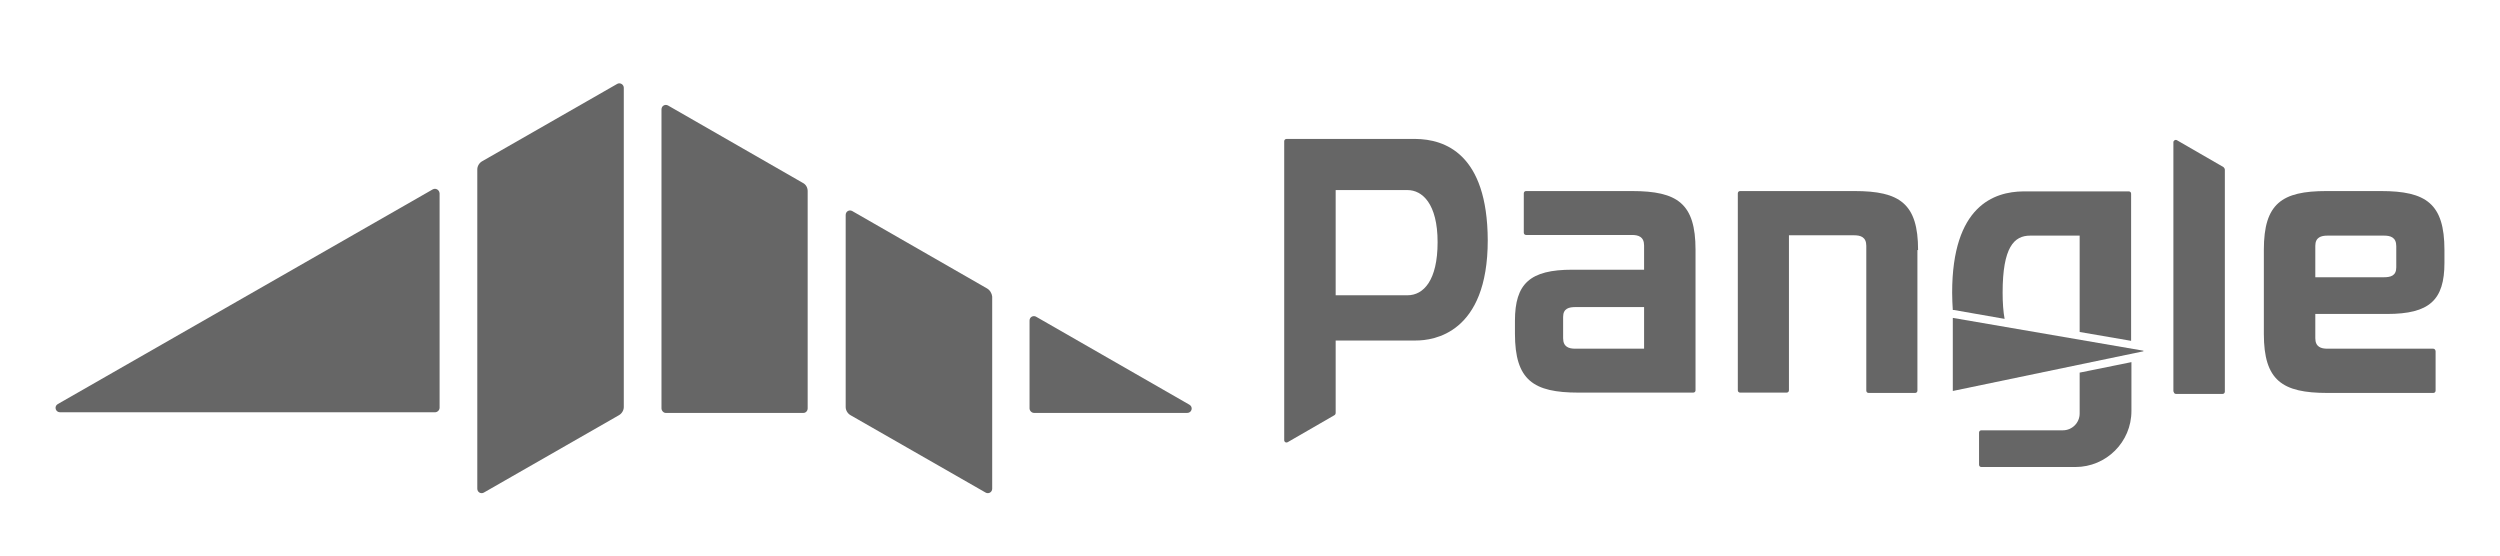 <?xml version="1.0" encoding="UTF-8"?> <svg xmlns="http://www.w3.org/2000/svg" width="180" height="40" viewBox="0 0 180 40" fill="none"><path d="M71.06 20.764L61.361 15.195C61.149 15.077 60.889 15.219 60.889 15.478V29.307C60.889 29.543 61.031 29.779 61.243 29.897L70.966 35.466C71.178 35.584 71.438 35.442 71.438 35.183V21.354C71.414 21.118 71.272 20.882 71.06 20.764Z" fill="#666666"></path><path d="M57.798 13.165L48.099 7.596C47.886 7.478 47.627 7.62 47.627 7.879V29.401C47.627 29.566 47.769 29.731 47.934 29.731H57.845C58.01 29.731 58.152 29.59 58.152 29.401V13.755C58.152 13.519 58.034 13.283 57.798 13.165Z" fill="#666666"></path><path d="M34.837 35.466L44.56 29.897C44.772 29.779 44.913 29.543 44.913 29.307V6.322C44.913 6.086 44.654 5.921 44.442 6.039L34.719 11.608C34.507 11.726 34.365 11.962 34.365 12.198V35.182C34.365 35.442 34.625 35.584 34.837 35.466Z" fill="#666666"></path><path d="M74.127 23.077V29.401C74.127 29.566 74.269 29.731 74.458 29.731H85.478C85.808 29.731 85.926 29.307 85.643 29.142L74.623 22.817C74.411 22.676 74.127 22.817 74.127 23.077Z" fill="#666666"></path><path d="M31.155 13.637L4.159 29.094C3.876 29.259 3.994 29.684 4.325 29.684H31.321C31.486 29.684 31.651 29.542 31.651 29.354V13.92C31.628 13.661 31.368 13.519 31.155 13.637Z" fill="#666666"></path><path d="M101.926 10.004H92.628C92.534 10.004 92.463 10.075 92.463 10.169V31.69C92.463 31.832 92.604 31.903 92.722 31.832L96.073 29.897C96.144 29.85 96.168 29.802 96.168 29.708V24.516H101.949C103.199 24.516 107.118 24.021 107.118 17.295C107.094 11.042 104.003 10.027 101.926 10.004ZM101.336 21.26H96.168V13.685H101.336C102.397 13.685 103.507 14.652 103.507 17.437C103.507 20.198 102.492 21.26 101.336 21.26Z" fill="#666666"></path><path d="M156.508 28.198C156.508 28.292 156.578 28.363 156.673 28.363H160.024C160.118 28.363 160.189 28.292 160.189 28.198V12.222C160.189 12.151 160.142 12.08 160.094 12.033L156.744 10.098C156.626 10.027 156.484 10.121 156.484 10.239V28.198H156.508Z" fill="#666666"></path><path d="M117.501 13.756H109.878C109.783 13.756 109.713 13.826 109.713 13.921V16.753C109.713 16.847 109.783 16.918 109.878 16.918H117.501C117.949 16.918 118.374 17.036 118.374 17.673V19.419H113.205C110.162 19.419 109.076 20.41 109.076 23.1V24.021C109.076 27.372 110.398 28.268 113.654 28.268H121.913C122.008 28.268 122.078 28.198 122.078 28.103V17.98C122.078 14.652 120.781 13.756 117.501 13.756ZM113.418 25.106C112.969 25.106 112.545 24.988 112.545 24.351V22.817C112.545 22.204 112.969 22.109 113.441 22.109H118.374V25.106H113.418Z" fill="#666666"></path><path d="M175.198 25.106H167.575C167.127 25.106 166.702 24.988 166.702 24.351V22.605H171.871C174.915 22.605 176 21.614 176 18.924V18.003C176 14.652 174.678 13.756 171.422 13.756H167.504C164.295 13.756 162.997 14.652 162.997 17.98V24.044C162.997 27.395 164.318 28.292 167.575 28.292H175.198C175.292 28.292 175.363 28.221 175.363 28.127V25.295C175.363 25.201 175.292 25.106 175.198 25.106ZM167.575 16.965H171.658C172.106 16.965 172.531 17.083 172.531 17.72V19.254C172.531 19.867 172.106 19.962 171.635 19.962H166.702V17.696C166.702 17.083 167.127 16.965 167.575 16.965Z" fill="#666666"></path><path d="M138.102 18.003C138.102 14.652 136.78 13.756 133.524 13.756H125.288C125.193 13.756 125.123 13.826 125.123 13.921V28.103C125.123 28.198 125.193 28.268 125.288 28.268H128.639C128.733 28.268 128.804 28.198 128.804 28.103V16.941H133.5C133.949 16.941 134.373 17.059 134.373 17.696V28.127C134.373 28.221 134.444 28.292 134.538 28.292H137.889C137.984 28.292 138.054 28.221 138.054 28.127V18.003H138.102Z" fill="#666666"></path><path d="M149.735 26.829V28.268V29.778C149.735 30.439 149.192 30.982 148.532 30.982H142.656C142.561 30.982 142.491 31.053 142.491 31.147V33.46C142.491 33.554 142.561 33.625 142.656 33.625H149.428C151.646 33.625 153.463 31.831 153.463 29.59V26.073L149.735 26.829Z" fill="#666666"></path><path d="M140.697 22.322L144.331 22.959C144.236 22.44 144.189 21.803 144.189 21.071C144.189 17.791 145.015 16.965 146.172 16.965H149.735V23.903L153.44 24.54V13.945C153.44 13.85 153.369 13.78 153.275 13.78H145.676C143.576 13.803 140.555 14.818 140.555 21.071C140.555 21.52 140.579 21.944 140.602 22.322H140.697Z" fill="#666666"></path><path d="M140.602 22.888V28.15L154.313 25.295C154.336 25.295 154.336 25.248 154.313 25.248L140.602 22.888Z" fill="#666666"></path></svg> 